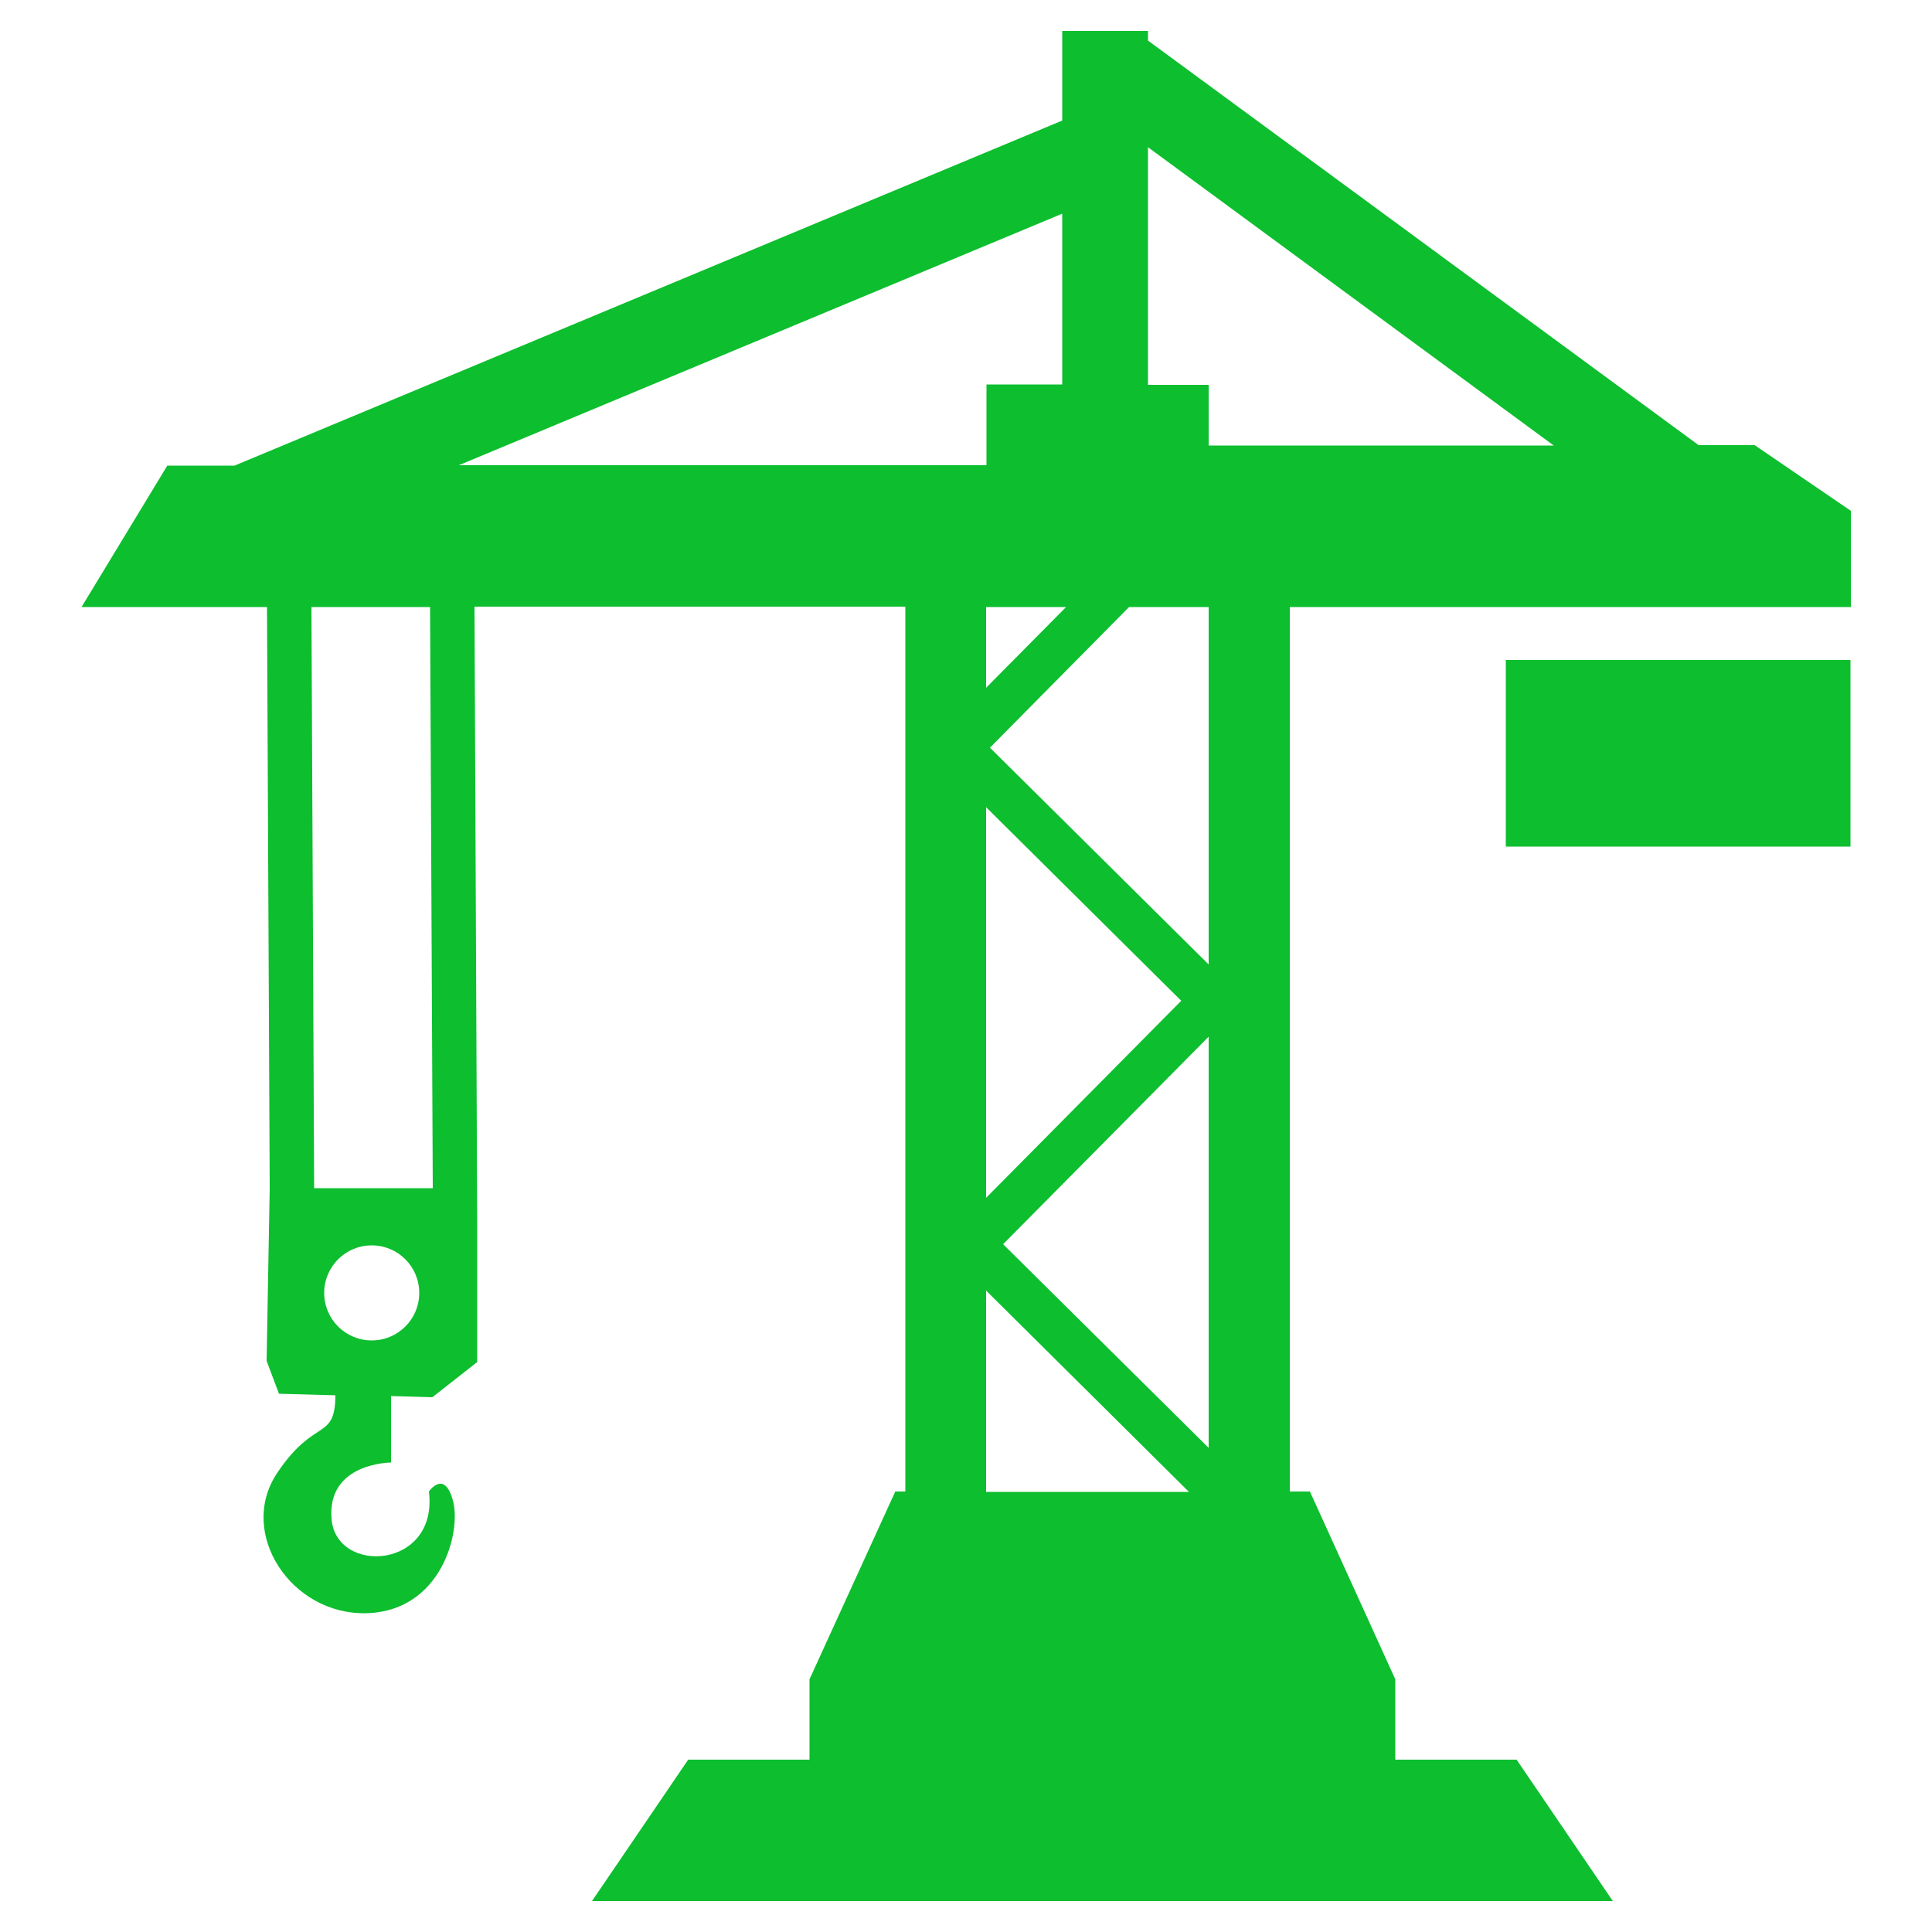 <?xml version="1.0" encoding="utf-8"?>
<!-- Generator: Adobe Illustrator 22.1.0, SVG Export Plug-In . SVG Version: 6.00 Build 0)  -->
<svg version="1.1" id="Layer_1" xmlns="http://www.w3.org/2000/svg" xmlns:xlink="http://www.w3.org/1999/xlink" x="0px" y="0px"
	 viewBox="0 0 500 500" style="enable-background:new 0 0 500 500;" xml:space="preserve">
<style type="text/css">
	.st0{fill:#0DBE2F;}
</style>
<g>
	<path class="st0" d="M71.6,381.4c-10.1,15.4,3.7,36.5,23.1,36.1c19.5-0.4,24.8-21.1,22.5-29.2c-2.2-8.1-6.2-2.3-6.2-2.3
		c2.5,20.1-24,21.7-25.2,7.1c-1.2-14.6,15.4-14.6,15.4-14.6v-17.2l10.7,0.3l11.6-9.1l0-35.9h0l-0.7-159.6h111.5V386h-2.6l-22.2,48.6
		v20.8h-31.4L153.2,492h132.1h132.1l-24.9-36.6h-31.4v-20.8L339,386h-5.2V157.1h145.2v-24.9l-24.9-17h-14.5L297.1,10.5V8h-22.2v23.2
		L60.7,120.5H43.3l-22.2,36.6h48l0.7,150.4l0,0l-0.8,44.7l3.2,8.5l14.6,0.4C86.7,373.1,81.4,366.6,71.6,381.4z M402.1,115.3h-89.3
		V99.6h-15.7V38.1L402.1,115.3z M312.8,157.1v92.5l-56.6-56.1l36-36.4H312.8z M312.8,374.7L259.6,322l53.2-53.7V374.7z M255.2,208.9
		l50.5,50.1l-50.5,51V208.9z M255.2,386V334l52.5,52.1h-22.4H255.2z M255.2,157.1h20.7L255.2,178V157.1z M118.5,120.5l156.4-65.2
		v44.2h-19.6v20.9h-20.9H118.5z M111.3,157.1l0.7,150.4H81.3l-0.7-150.4H111.3z M96.2,346.9c-6.8,0-12.3-5.5-12.3-12.3
		c0-6.8,5.5-12.3,12.3-12.3c6.8,0,12.3,5.5,12.3,12.3C108.5,341.4,103,346.9,96.2,346.9z"/>
	<rect x="389.7" y="170.8" class="st0" width="89.2" height="48.3"/>
</g>
</svg>
